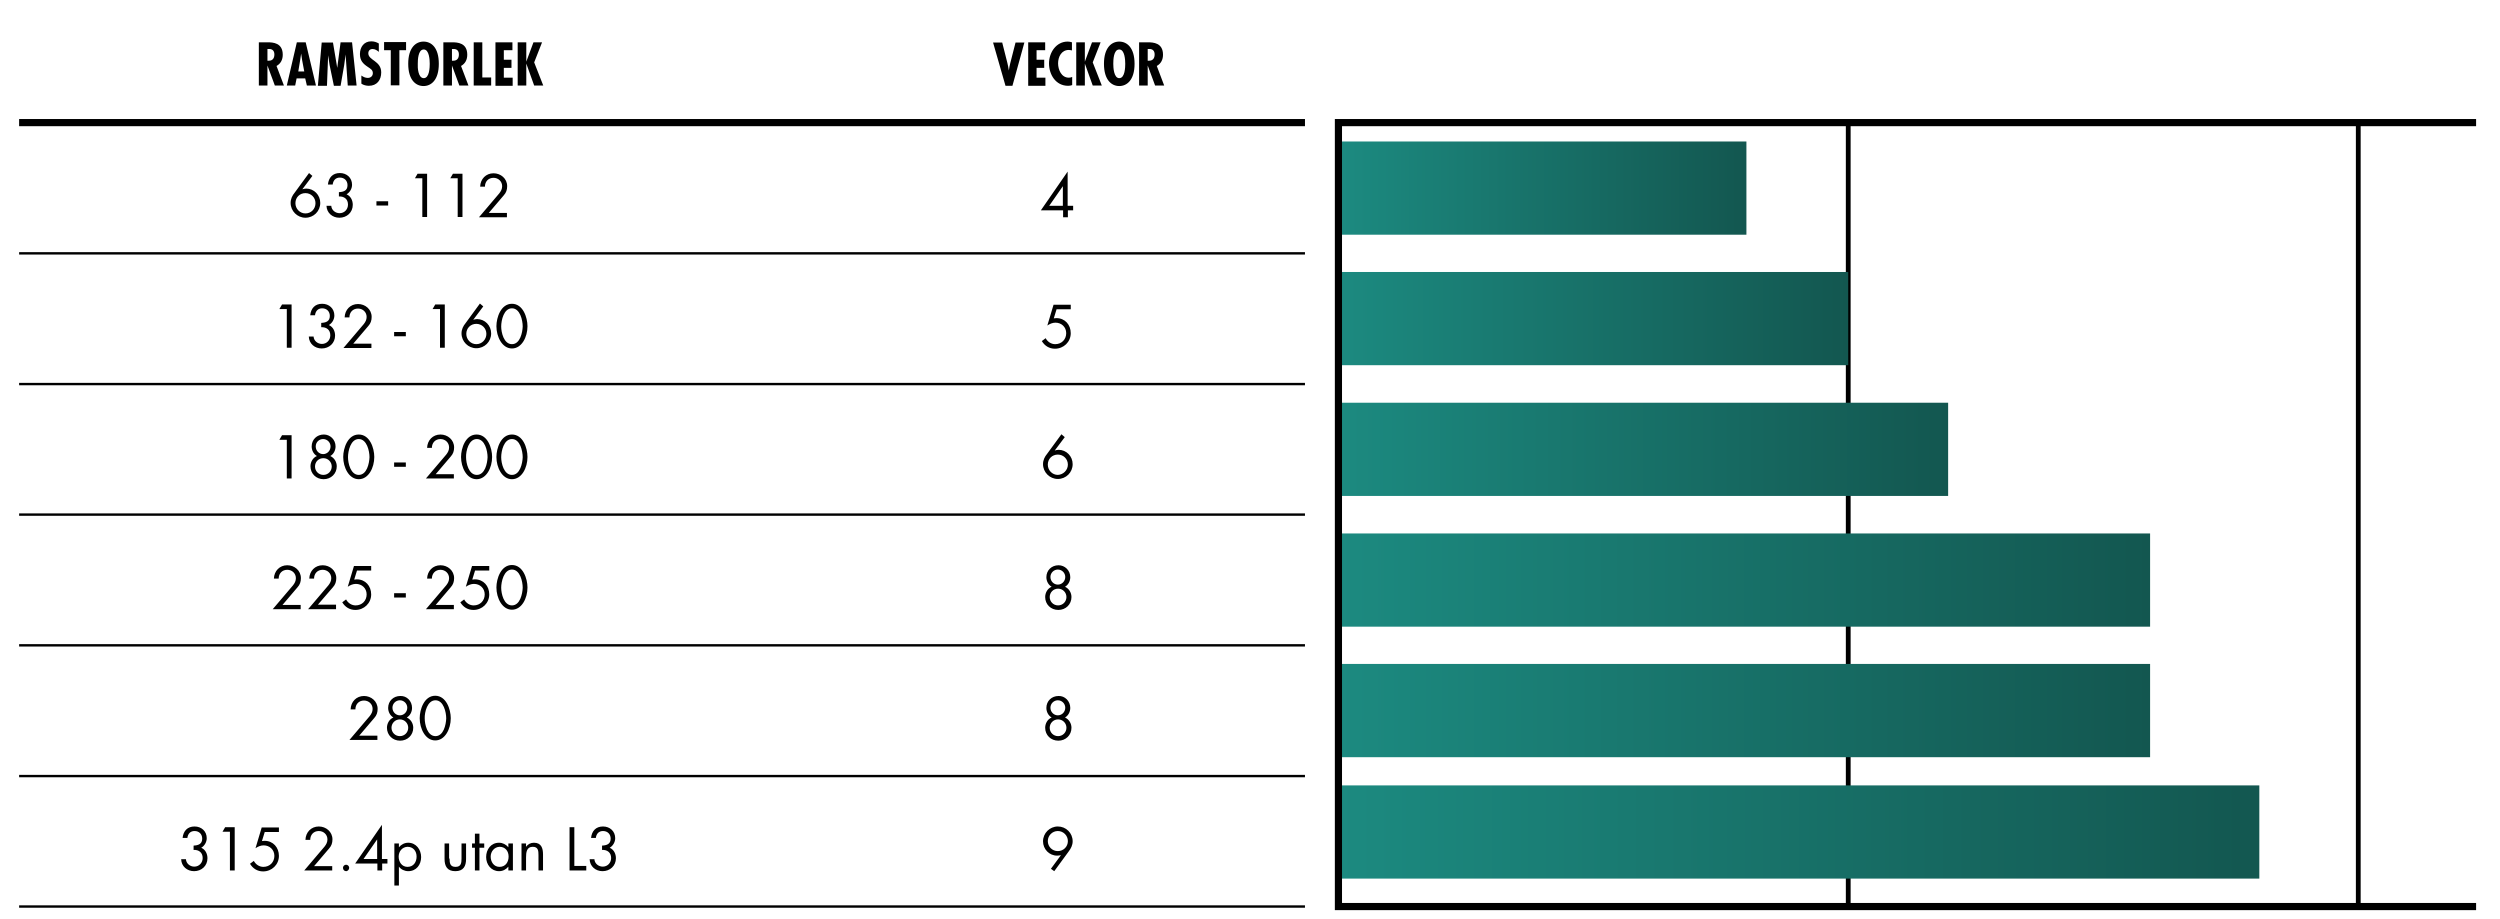 <svg xmlns="http://www.w3.org/2000/svg" viewBox="0 0 1046 384.7" style="enable-background:new 0 0 1046 384.7" xml:space="preserve"><style>.st2{fill:none;stroke:#000;stroke-width:2;stroke-miterlimit:10}</style><g id="Lager_2"><path d="M8 49.8h538v3H8zM8 105.5h538v1H8z"/><path class="st2" d="M773.3 51.3v328M986.7 51.3v328"/><path d="M8 160.2h538v1H8zM8 214.8h538v1H8zM8 269.5h538v1H8zM8 324.2h538v1H8zM8 378.8h538v1H8zM108.3 35.8V17.7h3.6c2.3 0 6.4.2 6.4 5.2 0 2-.8 3.7-2.6 4.7l3.1 8.2H115l-3.1-8.4v8.4h-3.6zm3.6-10.4h.6c1.6 0 2.3-1.1 2.3-2.6 0-1.3-.6-2.4-2.4-2.3h-.5v4.9zM127.9 17.7l4.3 18.1h-3.8l-.7-3h-3.6l-.6 3H120l4.2-18.1h3.7zm-1.5 7.4-.4-2.7-.4 2.7-.8 4.8h2.5l-.9-4.8zM139.3 17.7l1.8 10.7 1.4-10.7h4.8l1.9 18.1h-3.7l-.9-13-.6 4.5-1.5 8.6h-2.8l-1.8-8.7-.6-4v-.3l-.5 13H133l1.6-18.1h4.7zM158.5 21.7c-.7-.6-1.6-1.2-2.6-1.2-1.1 0-1.8.7-1.8 1.8 0 3 5.4 3.1 5.4 8 0 3.2-1.8 5.6-5.2 5.6-1 0-2.3-.3-3.1-.9v-3.4c.8.6 1.7 1 2.7 1 1.2 0 2.1-.8 2.1-2 0-1.4-1.1-1.9-2.1-2.6-2.1-1.4-3.3-2.7-3.3-5.4 0-2.9 1.7-5.3 4.7-5.3 1.2 0 2.2.3 3.2.9v3.5zM169.9 17.7V21h-2.8v14.7h-3.6V21h-2.8v-3.4h9.2zM183.6 26.7c0 6.8-3.2 9.3-6.4 9.3s-6.4-2.5-6.4-9.3 3.2-9.3 6.4-9.3c3.3 0 6.4 2.5 6.4 9.3zm-6.3 6c2.4 0 2.5-4.6 2.5-6 0-1.6-.2-6-2.5-6-2.4 0-2.5 4.4-2.5 6-.1 1.5.1 6 2.5 6zM185.5 35.8V17.7h3.6c2.3 0 6.4.2 6.4 5.2 0 2-.8 3.7-2.6 4.7l3.1 8.2h-3.8l-3.1-8.4v8.4h-3.6zm3.6-10.4h.6c1.6 0 2.3-1.1 2.3-2.6 0-1.3-.6-2.4-2.4-2.3h-.5v4.9zM201.8 17.7v14.7h3.7v3.4h-7.3V17.7h3.6zM214.4 17.7V21h-3.6v4h3.2v3.4h-3.2v4.1h3.7v3.4h-7.2V17.7h7.1zM220.2 17.7v8.1l3-8.1h3.6l-3.3 8.4 3.8 9.7h-3.8l-3.3-9.2v9.2h-3.6V17.7h3.6zM130.7 73.6l-4.2 5.6c.2-.1.5-.1.8-.2.3 0 .6-.1.8-.1 3.3 0 5.9 2.7 5.9 6 0 3.5-2.8 6.2-6.2 6.2-3.4 0-6.2-2.8-6.2-6.2 0-1.7.7-3.1 1.7-4.3l6-8.2 1.4 1.2zM132 85c0-2.4-1.9-4.2-4.2-4.2-2.4 0-4.2 1.8-4.2 4.2s1.9 4.3 4.2 4.3c2.4 0 4.2-1.9 4.2-4.3zM141.8 80.4c1.9-.1 3.6-.6 3.6-2.9 0-1.9-1.3-3.2-3.2-3.2-1.8 0-2.8 1.2-3 2.9h-2c.3-2.9 2-4.8 5-4.8 2.9 0 5.1 2 5.1 4.9 0 1.6-.9 3.2-2.3 4 1.8.8 2.6 2.6 2.6 4.4 0 3.2-2.5 5.4-5.6 5.4-2.9 0-5.3-2-5.4-5h2c.1 1.8 1.7 3.1 3.5 3.1 2 0 3.5-1.6 3.5-3.6 0-2.3-1.6-3.5-3.8-3.4v-1.8zM162.4 84.2V86h-4.9v-1.8h4.9zM173.6 74.6l1.1-1.9h4v18.1h-2V74.6h-3.1zM188.4 74.6l1.1-1.9h4v18.1h-2V74.6h-3.1zM212.1 89v1.9h-11.7l8.5-10c.7-.9 1.2-1.8 1.2-3 0-2-1.6-3.5-3.6-3.5-2.2 0-3.6 1.6-3.6 3.7h-2c.1-3.2 2.4-5.6 5.6-5.6 3 0 5.7 2.2 5.7 5.4 0 1.5-.4 2.7-1.4 3.8l-6.3 7.4h7.6zM116.9 129.3l1.1-1.9h4v18.1h-2v-16.2h-3.1zM134.4 135.1c1.9-.1 3.6-.6 3.6-2.9 0-1.9-1.3-3.2-3.2-3.2-1.8 0-2.8 1.2-3 2.9h-2c.3-2.9 2-4.8 5-4.8 2.9 0 5.1 2 5.1 4.9 0 1.6-.9 3.2-2.3 4 1.8.8 2.6 2.6 2.6 4.4 0 3.2-2.5 5.4-5.6 5.4-2.9 0-5.3-2-5.4-5h2c.1 1.8 1.7 3.1 3.5 3.1 2 0 3.5-1.6 3.5-3.6 0-2.3-1.6-3.5-3.8-3.4v-1.8zM155.4 143.7v1.9h-11.7l8.5-10c.7-.9 1.2-1.8 1.2-3 0-2-1.6-3.5-3.6-3.5-2.2 0-3.6 1.6-3.6 3.7h-2c.1-3.2 2.4-5.6 5.6-5.6 3 0 5.7 2.2 5.7 5.4 0 1.5-.4 2.7-1.4 3.8l-6.3 7.4h7.6zM169.8 138.9v1.8h-4.9v-1.8h4.9zM181 129.3l1.1-1.9h4v18.1h-2v-16.2H181zM202.2 128.2l-4.2 5.6c.2-.1.5-.1.8-.2.3 0 .6-.1.8-.1 3.3 0 5.9 2.7 5.9 6 0 3.5-2.8 6.2-6.2 6.2-3.4 0-6.2-2.8-6.2-6.2 0-1.7.7-3.1 1.7-4.3l6-8.2 1.4 1.2zm1.3 11.5c0-2.4-1.9-4.2-4.2-4.2-2.4 0-4.2 1.8-4.2 4.2s1.9 4.3 4.2 4.3c2.4 0 4.2-2 4.2-4.3zM220.7 136.5c0 4.5-2.4 9.3-6.5 9.3s-6.5-4.9-6.5-9.3c0-3.7 1.9-9.4 6.5-9.4s6.5 5.7 6.5 9.4zm-11 .1c0 2.5 1.1 7.4 4.5 7.4s4.4-4.8 4.5-7.4c0-2.6-1.1-7.6-4.5-7.6s-4.5 5-4.5 7.6zM116.9 184l1.1-1.9h4v18.1h-2V184h-3.1zM140.4 186.8c0 1.6-.8 3.2-2.2 4 1.7.8 2.7 2.5 2.7 4.3 0 3.1-2.4 5.4-5.5 5.4s-5.5-2.3-5.5-5.4c0-1.8 1-3.6 2.7-4.3-1.4-.8-2.2-2.4-2.2-4 0-2.9 2.2-5 5.1-5 2.6 0 4.9 2.1 4.9 5zm-8.6 8.4c0 1.9 1.5 3.5 3.5 3.5s3.5-1.6 3.5-3.5-1.5-3.5-3.5-3.5-3.5 1.5-3.5 3.5zm.3-8.4c0 1.8 1.4 3.2 3.1 3.2s3.1-1.4 3.1-3.2c0-1.7-1.4-3.1-3.1-3.1s-3.1 1.3-3.1 3.1zM156.6 191.2c0 4.5-2.4 9.3-6.5 9.3s-6.5-4.9-6.5-9.3c0-3.7 1.9-9.4 6.5-9.4s6.5 5.6 6.5 9.4zm-11 .1c0 2.5 1.1 7.4 4.5 7.4s4.4-4.8 4.5-7.4c0-2.6-1.1-7.6-4.5-7.6s-4.5 5-4.5 7.6zM169.8 193.5v1.8h-4.9v-1.8h4.9zM189.9 198.3v1.9h-11.7l8.5-10c.7-.9 1.2-1.8 1.2-3 0-2-1.6-3.5-3.6-3.5-2.2 0-3.6 1.6-3.6 3.7h-2c.1-3.2 2.4-5.6 5.6-5.6 3 0 5.7 2.2 5.7 5.4 0 1.5-.4 2.7-1.4 3.8l-6.3 7.4h7.6zM205.9 191.2c0 4.5-2.4 9.3-6.5 9.3s-6.5-4.9-6.5-9.3c0-3.7 1.9-9.4 6.5-9.4s6.5 5.6 6.5 9.4zm-10.9.1c0 2.5 1.1 7.4 4.5 7.4s4.4-4.8 4.5-7.4c0-2.6-1.1-7.6-4.5-7.6s-4.6 5-4.5 7.6zM220.7 191.2c0 4.5-2.4 9.3-6.5 9.3s-6.5-4.9-6.5-9.3c0-3.7 1.9-9.4 6.5-9.4s6.5 5.6 6.5 9.4zm-11 .1c0 2.5 1.1 7.4 4.5 7.4s4.4-4.8 4.5-7.4c0-2.6-1.1-7.6-4.5-7.6s-4.5 5-4.5 7.6zM125.8 253v1.9h-11.7l8.5-10c.7-.9 1.2-1.8 1.2-3 0-2-1.6-3.5-3.6-3.5-2.2 0-3.6 1.6-3.6 3.7h-2c.1-3.2 2.4-5.6 5.6-5.6 3 0 5.7 2.2 5.7 5.4 0 1.5-.4 2.7-1.4 3.8l-6.3 7.4h7.6zM140.6 253v1.9h-11.7l8.5-10c.7-.9 1.2-1.8 1.2-3 0-2-1.6-3.5-3.6-3.5-2.2 0-3.6 1.6-3.6 3.7h-2c.1-3.2 2.4-5.6 5.6-5.6 3 0 5.7 2.2 5.7 5.4 0 1.5-.4 2.7-1.4 3.8L133 253h7.6zM149.4 238.6l-1.2 3.9 1.1-.1c3.6 0 6 2.8 6 6.3 0 3.7-3 6.5-6.6 6.5-2.4 0-4.3-1.2-5.5-3.2l1.6-1.2c.8 1.5 2.3 2.5 4 2.5 2.7 0 4.6-2 4.6-4.6 0-2.6-2-4.4-4.5-4.4-1.2 0-2.4.5-3.4 1.2l2.6-8.7h7.2v1.9h-5.9zM169.8 248.2v1.8h-4.9v-1.8h4.9zM189.9 253v1.9h-11.7l8.5-10c.7-.9 1.2-1.8 1.2-3 0-2-1.6-3.5-3.6-3.5-2.2 0-3.6 1.6-3.6 3.7h-2c.1-3.2 2.4-5.6 5.6-5.6 3 0 5.7 2.2 5.7 5.4 0 1.5-.4 2.7-1.4 3.8l-6.3 7.4h7.6zM198.8 238.6l-1.2 3.9 1.1-.1c3.6 0 6 2.8 6 6.3 0 3.7-3 6.5-6.6 6.5-2.4 0-4.3-1.2-5.5-3.2l1.6-1.2c.8 1.5 2.3 2.5 4 2.5 2.7 0 4.6-2 4.6-4.6 0-2.6-2-4.4-4.5-4.4-1.2 0-2.4.5-3.4 1.2l2.6-8.7h7.2v1.9h-5.9zM220.7 245.8c0 4.5-2.4 9.3-6.5 9.3s-6.5-4.9-6.5-9.3c0-3.7 1.9-9.4 6.5-9.4s6.5 5.7 6.5 9.4zm-11 .1c0 2.5 1.1 7.4 4.5 7.4s4.4-4.8 4.5-7.4c0-2.6-1.1-7.6-4.5-7.6s-4.5 5.1-4.5 7.6zM157.9 307.7v1.9h-11.7l8.5-10c.7-.9 1.2-1.8 1.2-3 0-2-1.6-3.5-3.6-3.5-2.2 0-3.6 1.6-3.6 3.7h-2c.1-3.2 2.4-5.6 5.6-5.6 3 0 5.7 2.2 5.7 5.4 0 1.5-.4 2.7-1.4 3.8l-6.3 7.4h7.6zM172.4 296.2c0 1.6-.8 3.2-2.2 4 1.7.8 2.7 2.5 2.7 4.3 0 3.1-2.4 5.4-5.5 5.4s-5.5-2.3-5.5-5.4c0-1.8 1-3.6 2.7-4.3-1.4-.8-2.2-2.4-2.2-4 0-2.9 2.2-5 5.1-5 2.7-.1 4.9 2.1 4.9 5zm-8.6 8.3c0 1.9 1.5 3.5 3.5 3.5s3.5-1.6 3.5-3.5-1.5-3.5-3.5-3.5-3.5 1.6-3.5 3.5zm.4-8.4c0 1.8 1.4 3.2 3.1 3.2s3.1-1.4 3.1-3.2c0-1.7-1.4-3.1-3.1-3.1s-3.1 1.4-3.1 3.1zM188.6 300.5c0 4.5-2.4 9.3-6.5 9.3s-6.5-4.9-6.5-9.3c0-3.7 1.9-9.4 6.5-9.4s6.5 5.7 6.5 9.4zm-10.9.1c0 2.5 1.1 7.4 4.5 7.4s4.4-4.8 4.5-7.4c0-2.6-1.1-7.6-4.5-7.6s-4.6 5-4.5 7.6zM81 353.8c1.9-.1 3.6-.6 3.6-2.9 0-1.9-1.3-3.2-3.2-3.2-1.8 0-2.8 1.2-3 2.9h-2c.3-2.9 2-4.8 5-4.8 2.9 0 5.1 2 5.1 4.9 0 1.6-.9 3.2-2.3 4 1.8.8 2.6 2.6 2.6 4.4 0 3.2-2.5 5.4-5.6 5.4-2.9 0-5.3-2-5.4-5h2c.1 1.8 1.7 3.1 3.5 3.1 2 0 3.5-1.6 3.5-3.6 0-2.3-1.6-3.5-3.8-3.4v-1.8zM93.1 348l1.1-1.9h4v18.1h-2V348h-3.1zM110.8 348l-1.2 3.9 1.1-.1c3.6 0 6 2.8 6 6.3 0 3.7-3 6.5-6.6 6.5-2.4 0-4.3-1.2-5.5-3.2l1.6-1.2c.8 1.5 2.3 2.5 4 2.5 2.7 0 4.6-2 4.6-4.6 0-2.6-2-4.4-4.5-4.4-1.2 0-2.4.5-3.4 1.2l2.6-8.7h7.2v1.9h-5.9zM139 362.3v1.9h-11.7l8.5-10c.7-.9 1.2-1.8 1.2-3 0-2-1.6-3.5-3.6-3.5-2.2 0-3.6 1.6-3.6 3.7h-2c.1-3.2 2.4-5.6 5.6-5.6 3 0 5.7 2.2 5.7 5.4 0 1.5-.4 2.7-1.4 3.8l-6.3 7.4h7.6zM146.1 363.1c0 .7-.6 1.4-1.3 1.4s-1.3-.6-1.3-1.4c0-.7.6-1.3 1.3-1.3s1.3.6 1.3 1.3zM162.1 359.4v1.9h-2.2v2.9h-2v-2.9h-9.3l11.2-16.2v14.3h2.3zm-4.3-8.2-5.7 8.2h5.7v-8.2zM166.9 354.5c1-1.2 2.4-1.9 3.9-1.9 3.3 0 5.4 2.9 5.4 6 0 3.2-2 5.9-5.4 5.9-1.5 0-3-.7-3.9-1.9v7.9H165v-17.6h1.9v1.6zm-.1 3.9c0 2.2 1.3 4.3 3.7 4.3 2.5 0 3.8-2 3.8-4.3s-1.4-4.1-3.8-4.1c-2.3.1-3.7 2-3.7 4.1zM188.1 359.2c0 1.9.2 3.5 2.5 3.5s2.5-1.6 2.5-3.5v-6.3h1.9v6.5c0 3-1.1 5.1-4.5 5.1s-4.5-2.1-4.5-5.1v-6.5h1.9v6.3zM200.6 364.2h-1.9v-9.5h-1.2v-1.8h1.2v-4.1h1.9v4.1h2v1.8h-2v9.5zM214.6 364.2h-1.9v-1.6c-1 1.2-2.3 1.9-3.9 1.9-3.3 0-5.4-2.8-5.4-5.9 0-3.2 2-6 5.4-6 1.5 0 2.9.7 3.9 1.9v-1.6h1.9v11.3zm-9.3-5.8c0 2.2 1.3 4.3 3.7 4.3 2.5 0 3.8-2 3.8-4.3s-1.4-4.1-3.8-4.1c-2.2.1-3.7 2-3.7 4.1zM220.1 354.3c.8-1.1 1.9-1.7 3.3-1.7 3.1 0 3.8 2.3 3.8 4.9v6.7h-1.9v-6.4c0-1.8-.1-3.5-2.4-3.5-2.6 0-2.8 2.4-2.8 4.5v5.4h-1.9v-11.3h1.9v1.4zM240.3 362.3h5v1.9h-7v-18.1h2v16.2zM251.9 353.8c1.9-.1 3.6-.6 3.6-2.9 0-1.9-1.3-3.2-3.2-3.2-1.8 0-2.8 1.2-3 2.9h-2c.3-2.9 2-4.8 5-4.8 2.9 0 5.1 2 5.1 4.9 0 1.6-.9 3.2-2.3 4 1.8.8 2.6 2.6 2.6 4.4 0 3.2-2.5 5.4-5.6 5.4-2.9 0-5.3-2-5.4-5h2c.1 1.8 1.7 3.1 3.5 3.1 2 0 3.5-1.6 3.5-3.6 0-2.3-1.6-3.5-3.8-3.4v-1.8zM449 86.1V88h-2.2v2.9h-2V88h-9.3l11.2-16.2v14.3h2.3zm-4.3-8.2-5.7 8.2h5.7v-8.2zM442.1 129.3l-1.2 3.9 1.1-.1c3.6 0 6 2.8 6 6.3 0 3.7-3 6.5-6.6 6.5-2.4 0-4.3-1.2-5.5-3.2l1.6-1.2c.8 1.5 2.3 2.5 4 2.5 2.7 0 4.6-2 4.6-4.6 0-2.6-2-4.4-4.5-4.4-1.2 0-2.4.5-3.4 1.2l2.6-8.7h7.2v1.9h-5.9zM445.5 182.9l-4.2 5.6c.2-.1.5-.1.8-.2.3 0 .6-.1.8-.1 3.3 0 5.9 2.7 5.9 6 0 3.5-2.8 6.2-6.2 6.2-3.4 0-6.2-2.8-6.2-6.2 0-1.7.7-3.1 1.7-4.3l6-8.2 1.4 1.2zm1.3 11.5c0-2.4-1.9-4.2-4.2-4.2-2.4 0-4.2 1.8-4.2 4.2 0 2.4 1.9 4.3 4.2 4.3 2.3-.1 4.2-2 4.2-4.3zM447.8 241.5c0 1.6-.8 3.2-2.2 4 1.7.8 2.7 2.5 2.7 4.3 0 3.1-2.4 5.4-5.5 5.4s-5.5-2.3-5.5-5.4c0-1.8 1-3.6 2.7-4.3-1.4-.8-2.2-2.4-2.2-4 0-2.9 2.2-5 5.1-5 2.6 0 4.9 2.1 4.9 5zm-8.6 8.3c0 1.9 1.5 3.5 3.5 3.5s3.5-1.6 3.5-3.5-1.5-3.5-3.5-3.5-3.5 1.6-3.5 3.5zm.3-8.4c0 1.8 1.4 3.2 3.1 3.2s3.1-1.4 3.1-3.2c0-1.7-1.4-3.1-3.1-3.1s-3.1 1.4-3.1 3.1zM447.8 296.2c0 1.6-.8 3.2-2.2 4 1.7.8 2.7 2.5 2.7 4.3 0 3.1-2.4 5.4-5.5 5.4s-5.5-2.3-5.5-5.4c0-1.8 1-3.6 2.7-4.3-1.4-.8-2.2-2.4-2.2-4 0-2.9 2.2-5 5.1-5 2.6-.1 4.9 2.1 4.9 5zm-8.6 8.3c0 1.9 1.5 3.5 3.5 3.5s3.5-1.6 3.5-3.5-1.5-3.5-3.5-3.5-3.5 1.6-3.5 3.5zm.3-8.4c0 1.8 1.4 3.2 3.1 3.2s3.1-1.4 3.1-3.2c0-1.7-1.4-3.1-3.1-3.1s-3.1 1.4-3.1 3.1zM439.7 363.5l4.2-5.7c-.5.1-1 .2-1.6.2-3.3 0-5.9-2.7-5.9-6 0-3.4 2.8-6.2 6.2-6.2 3.4 0 6.2 2.7 6.2 6.2 0 1.6-.7 3-1.7 4.3l-6 8.2-1.4-1zm-1.3-11.6c0 2.4 1.9 4.2 4.2 4.2 2.3 0 4.2-1.8 4.2-4.2 0-2.3-1.9-4.2-4.2-4.2-2.3 0-4.2 1.9-4.2 4.2zM419.3 17.7l2.2 8.7c.3 1 .4 2.1.6 3.1.2-1.1.3-2.1.6-3.1l2.2-8.6h3.7l-5 18.1h-2.9l-5.2-18.1h3.8zM437.3 17.7V21h-3.6v4h3.2v3.4h-3.2v4.1h3.7v3.4h-7.2V17.7h7.1zM448.5 21.1c-.5-.1-.9-.2-1.3-.2-3.1 0-4.5 2.9-4.5 5.6 0 2.7 1.4 6 4.5 6 .5 0 .9-.1 1.4-.3v3.4c-.5.2-1.1.3-1.7.3-5.2 0-8-4.7-8-9.4 0-4.5 3-9.1 7.8-9.1.6 0 1.2.1 1.8.3v3.4zM453.9 17.7v8.1l3-8.1h3.6l-3.3 8.4 3.8 9.7h-3.8l-3.3-9.2v9.2h-3.6V17.7h3.6zM474.7 26.7c0 6.8-3.2 9.3-6.4 9.3s-6.4-2.5-6.4-9.3 3.2-9.3 6.4-9.3 6.4 2.5 6.4 9.3zm-6.4 6c2.4 0 2.5-4.6 2.5-6 0-1.6-.2-6-2.5-6-2.4 0-2.5 4.4-2.5 6 0 1.5.2 6 2.5 6zM476.6 35.8V17.7h3.6c2.3 0 6.4.2 6.4 5.2 0 2-.8 3.7-2.6 4.7l3.1 8.2h-3.8l-3.1-8.4v8.4h-3.6zm3.6-10.4h.6c1.6 0 2.3-1.1 2.3-2.6 0-1.3-.6-2.4-2.4-2.3h-.5v4.9z"/><linearGradient id="SVGID_1_" gradientUnits="userSpaceOnUse" x1="561.5" y1="78.667" x2="730.667" y2="78.667"><stop offset="0" style="stop-color:#1c8a80"/><stop offset="1" style="stop-color:#135750"/></linearGradient><path style="fill:url(#SVGID_1_)" d="M561.5 59.2h169.2v39H561.5z"/><linearGradient id="SVGID_00000067949957431482314510000000232563831686994561_" gradientUnits="userSpaceOnUse" x1="560" y1="133.333" x2="773.333" y2="133.333"><stop offset="0" style="stop-color:#1c8a80"/><stop offset="1" style="stop-color:#135750"/></linearGradient><path style="fill:url(#SVGID_00000067949957431482314510000000232563831686994561_)" d="M560 113.8h213.3v39H560z"/><linearGradient id="SVGID_00000033338838491701876230000014312212035445383058_" gradientUnits="userSpaceOnUse" x1="560" y1="188" x2="815.111" y2="188"><stop offset="0" style="stop-color:#1c8a80"/><stop offset="1" style="stop-color:#135750"/></linearGradient><path style="fill:url(#SVGID_00000033338838491701876230000014312212035445383058_)" d="M560 168.5h255.1v39H560z"/><linearGradient id="SVGID_00000114770961248430019270000016681500630209558947_" gradientUnits="userSpaceOnUse" x1="560" y1="242.667" x2="899.556" y2="242.667"><stop offset="0" style="stop-color:#1c8a80"/><stop offset="1" style="stop-color:#135750"/></linearGradient><path style="fill:url(#SVGID_00000114770961248430019270000016681500630209558947_)" d="M560 223.2h339.6v39H560z"/><linearGradient id="SVGID_00000164485022529167736210000013284675905447464625_" gradientUnits="userSpaceOnUse" x1="560" y1="297.333" x2="899.556" y2="297.333"><stop offset="0" style="stop-color:#1c8a80"/><stop offset="1" style="stop-color:#135750"/></linearGradient><path style="fill:url(#SVGID_00000164485022529167736210000013284675905447464625_)" d="M560 277.8h339.6v39H560z"/><linearGradient id="SVGID_00000124870125573426733750000002588997832064117902_" gradientUnits="userSpaceOnUse" x1="560" y1="348.083" x2="945.333" y2="348.083"><stop offset="0" style="stop-color:#1c8a80"/><stop offset="1" style="stop-color:#135750"/></linearGradient><path style="fill:url(#SVGID_00000124870125573426733750000002588997832064117902_)" d="M560 328.6h385.3v39H560z"/><path style="fill:none;stroke:#000;stroke-width:3;stroke-miterlimit:10" d="M1036 51.3H560v328h476"/></g></svg>
